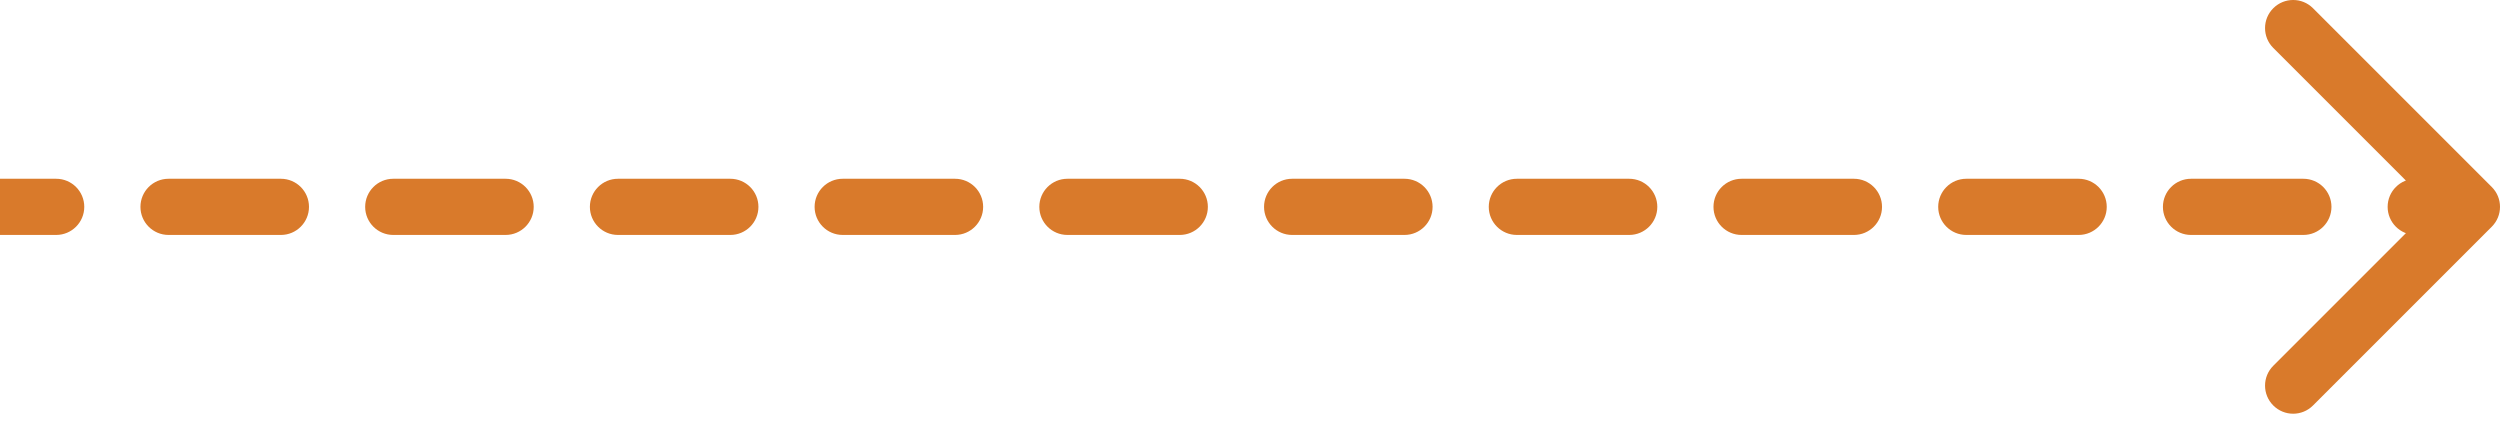 <svg xmlns="http://www.w3.org/2000/svg" width="89" height="15" viewBox="0 0 89 15" fill="none"><path d="M88.707 8.071C89.098 7.681 89.098 7.047 88.707 6.657L82.343 0.293C81.953 -0.098 81.32 -0.098 80.929 0.293C80.538 0.683 80.538 1.317 80.929 1.707L86.586 7.364L80.929 13.021C80.538 13.411 80.538 14.045 80.929 14.435C81.32 14.826 81.953 14.826 82.343 14.435L88.707 8.071ZM2 8.364C2.552 8.364 3 7.916 3 7.364C3 6.812 2.552 6.364 2 6.364V7.364V8.364ZM6 6.364C5.448 6.364 5 6.812 5 7.364C5 7.916 5.448 8.364 6 8.364V7.364V6.364ZM10 8.364C10.552 8.364 11 7.916 11 7.364C11 6.812 10.552 6.364 10 6.364V7.364V8.364ZM14 6.364C13.448 6.364 13 6.812 13 7.364C13 7.916 13.448 8.364 14 8.364V7.364V6.364ZM18 8.364C18.552 8.364 19 7.916 19 7.364C19 6.812 18.552 6.364 18 6.364V7.364V8.364ZM22 6.364C21.448 6.364 21 6.812 21 7.364C21 7.916 21.448 8.364 22 8.364V7.364V6.364ZM26 8.364C26.552 8.364 27 7.916 27 7.364C27 6.812 26.552 6.364 26 6.364V7.364V8.364ZM30 6.364C29.448 6.364 29 6.812 29 7.364C29 7.916 29.448 8.364 30 8.364V7.364V6.364ZM34 8.364C34.552 8.364 35 7.916 35 7.364C35 6.812 34.552 6.364 34 6.364V7.364V8.364ZM38 6.364C37.448 6.364 37 6.812 37 7.364C37 7.916 37.448 8.364 38 8.364V7.364V6.364ZM42 8.364C42.552 8.364 43 7.916 43 7.364C43 6.812 42.552 6.364 42 6.364V7.364V8.364ZM46 6.364C45.448 6.364 45 6.812 45 7.364C45 7.916 45.448 8.364 46 8.364V7.364V6.364ZM50 8.364C50.552 8.364 51 7.916 51 7.364C51 6.812 50.552 6.364 50 6.364V7.364V8.364ZM54 6.364C53.448 6.364 53 6.812 53 7.364C53 7.916 53.448 8.364 54 8.364V7.364V6.364ZM58 8.364C58.552 8.364 59 7.916 59 7.364C59 6.812 58.552 6.364 58 6.364V7.364V8.364ZM62 6.364C61.448 6.364 61 6.812 61 7.364C61 7.916 61.448 8.364 62 8.364V7.364V6.364ZM66 8.364C66.552 8.364 67 7.916 67 7.364C67 6.812 66.552 6.364 66 6.364V7.364V8.364ZM70 6.364C69.448 6.364 69 6.812 69 7.364C69 7.916 69.448 8.364 70 8.364V7.364V6.364ZM74 8.364C74.552 8.364 75 7.916 75 7.364C75 6.812 74.552 6.364 74 6.364V7.364V8.364ZM78 6.364C77.448 6.364 77 6.812 77 7.364C77 7.916 77.448 8.364 78 8.364V7.364V6.364ZM82 8.364C82.552 8.364 83 7.916 83 7.364C83 6.812 82.552 6.364 82 6.364V7.364V8.364ZM86 6.364C85.448 6.364 85 6.812 85 7.364C85 7.916 85.448 8.364 86 8.364V7.364V6.364ZM0 7.364L0 8.364H2V7.364V6.364H0L0 7.364ZM6 7.364V8.364H10V7.364V6.364L6 6.364V7.364ZM14 7.364V8.364L18 8.364V7.364V6.364H14V7.364ZM22 7.364V8.364H26V7.364V6.364H22V7.364ZM30 7.364V8.364H34V7.364V6.364H30V7.364ZM38 7.364V8.364L42 8.364V7.364V6.364H38V7.364ZM46 7.364V8.364H50V7.364V6.364L46 6.364V7.364ZM54 7.364V8.364H58V7.364V6.364H54V7.364ZM62 7.364V8.364H66V7.364V6.364H62V7.364ZM70 7.364V8.364H74V7.364V6.364H70V7.364ZM78 7.364V8.364H82V7.364V6.364L78 6.364V7.364ZM86 7.364V8.364H88V7.364V6.364H86V7.364ZM88.707 8.071C89.098 7.681 89.098 7.047 88.707 6.657L82.343 0.293C81.953 -0.098 81.32 -0.098 80.929 0.293C80.538 0.683 80.538 1.317 80.929 1.707L86.586 7.364L80.929 13.021C80.538 13.411 80.538 14.045 80.929 14.435C81.32 14.826 81.953 14.826 82.343 14.435L88.707 8.071ZM2 8.364C2.552 8.364 3 7.916 3 7.364C3 6.812 2.552 6.364 2 6.364V7.364V8.364ZM6 6.364C5.448 6.364 5 6.812 5 7.364C5 7.916 5.448 8.364 6 8.364V7.364V6.364ZM10 8.364C10.552 8.364 11 7.916 11 7.364C11 6.812 10.552 6.364 10 6.364V7.364V8.364ZM14 6.364C13.448 6.364 13 6.812 13 7.364C13 7.916 13.448 8.364 14 8.364V7.364V6.364ZM18 8.364C18.552 8.364 19 7.916 19 7.364C19 6.812 18.552 6.364 18 6.364V7.364V8.364ZM22 6.364C21.448 6.364 21 6.812 21 7.364C21 7.916 21.448 8.364 22 8.364V7.364V6.364ZM26 8.364C26.552 8.364 27 7.916 27 7.364C27 6.812 26.552 6.364 26 6.364V7.364V8.364ZM30 6.364C29.448 6.364 29 6.812 29 7.364C29 7.916 29.448 8.364 30 8.364V7.364V6.364ZM34 8.364C34.552 8.364 35 7.916 35 7.364C35 6.812 34.552 6.364 34 6.364V7.364V8.364ZM38 6.364C37.448 6.364 37 6.812 37 7.364C37 7.916 37.448 8.364 38 8.364V7.364V6.364ZM42 8.364C42.552 8.364 43 7.916 43 7.364C43 6.812 42.552 6.364 42 6.364V7.364V8.364ZM46 6.364C45.448 6.364 45 6.812 45 7.364C45 7.916 45.448 8.364 46 8.364V7.364V6.364ZM50 8.364C50.552 8.364 51 7.916 51 7.364C51 6.812 50.552 6.364 50 6.364V7.364V8.364ZM54 6.364C53.448 6.364 53 6.812 53 7.364C53 7.916 53.448 8.364 54 8.364V7.364V6.364ZM58 8.364C58.552 8.364 59 7.916 59 7.364C59 6.812 58.552 6.364 58 6.364V7.364V8.364ZM62 6.364C61.448 6.364 61 6.812 61 7.364C61 7.916 61.448 8.364 62 8.364V7.364V6.364ZM66 8.364C66.552 8.364 67 7.916 67 7.364C67 6.812 66.552 6.364 66 6.364V7.364V8.364ZM70 6.364C69.448 6.364 69 6.812 69 7.364C69 7.916 69.448 8.364 70 8.364V7.364V6.364ZM74 8.364C74.552 8.364 75 7.916 75 7.364C75 6.812 74.552 6.364 74 6.364V7.364V8.364ZM78 6.364C77.448 6.364 77 6.812 77 7.364C77 7.916 77.448 8.364 78 8.364V7.364V6.364ZM82 8.364C82.552 8.364 83 7.916 83 7.364C83 6.812 82.552 6.364 82 6.364V7.364V8.364ZM86 6.364C85.448 6.364 85 6.812 85 7.364C85 7.916 85.448 8.364 86 8.364V7.364V6.364ZM0 7.364L0 8.364H2V7.364V6.364H0L0 7.364ZM6 7.364V8.364H10V7.364V6.364L6 6.364V7.364ZM14 7.364V8.364L18 8.364V7.364V6.364H14V7.364ZM22 7.364V8.364H26V7.364V6.364H22V7.364ZM30 7.364V8.364H34V7.364V6.364H30V7.364ZM38 7.364V8.364L42 8.364V7.364V6.364H38V7.364ZM46 7.364V8.364H50V7.364V6.364L46 6.364V7.364ZM54 7.364V8.364H58V7.364V6.364H54V7.364ZM62 7.364V8.364H66V7.364V6.364H62V7.364ZM70 7.364V8.364H74V7.364V6.364H70V7.364ZM78 7.364V8.364H82V7.364V6.364L78 6.364V7.364ZM86 7.364V8.364H88V7.364V6.364H86V7.364Z" fill="#D97A2B"></path></svg>